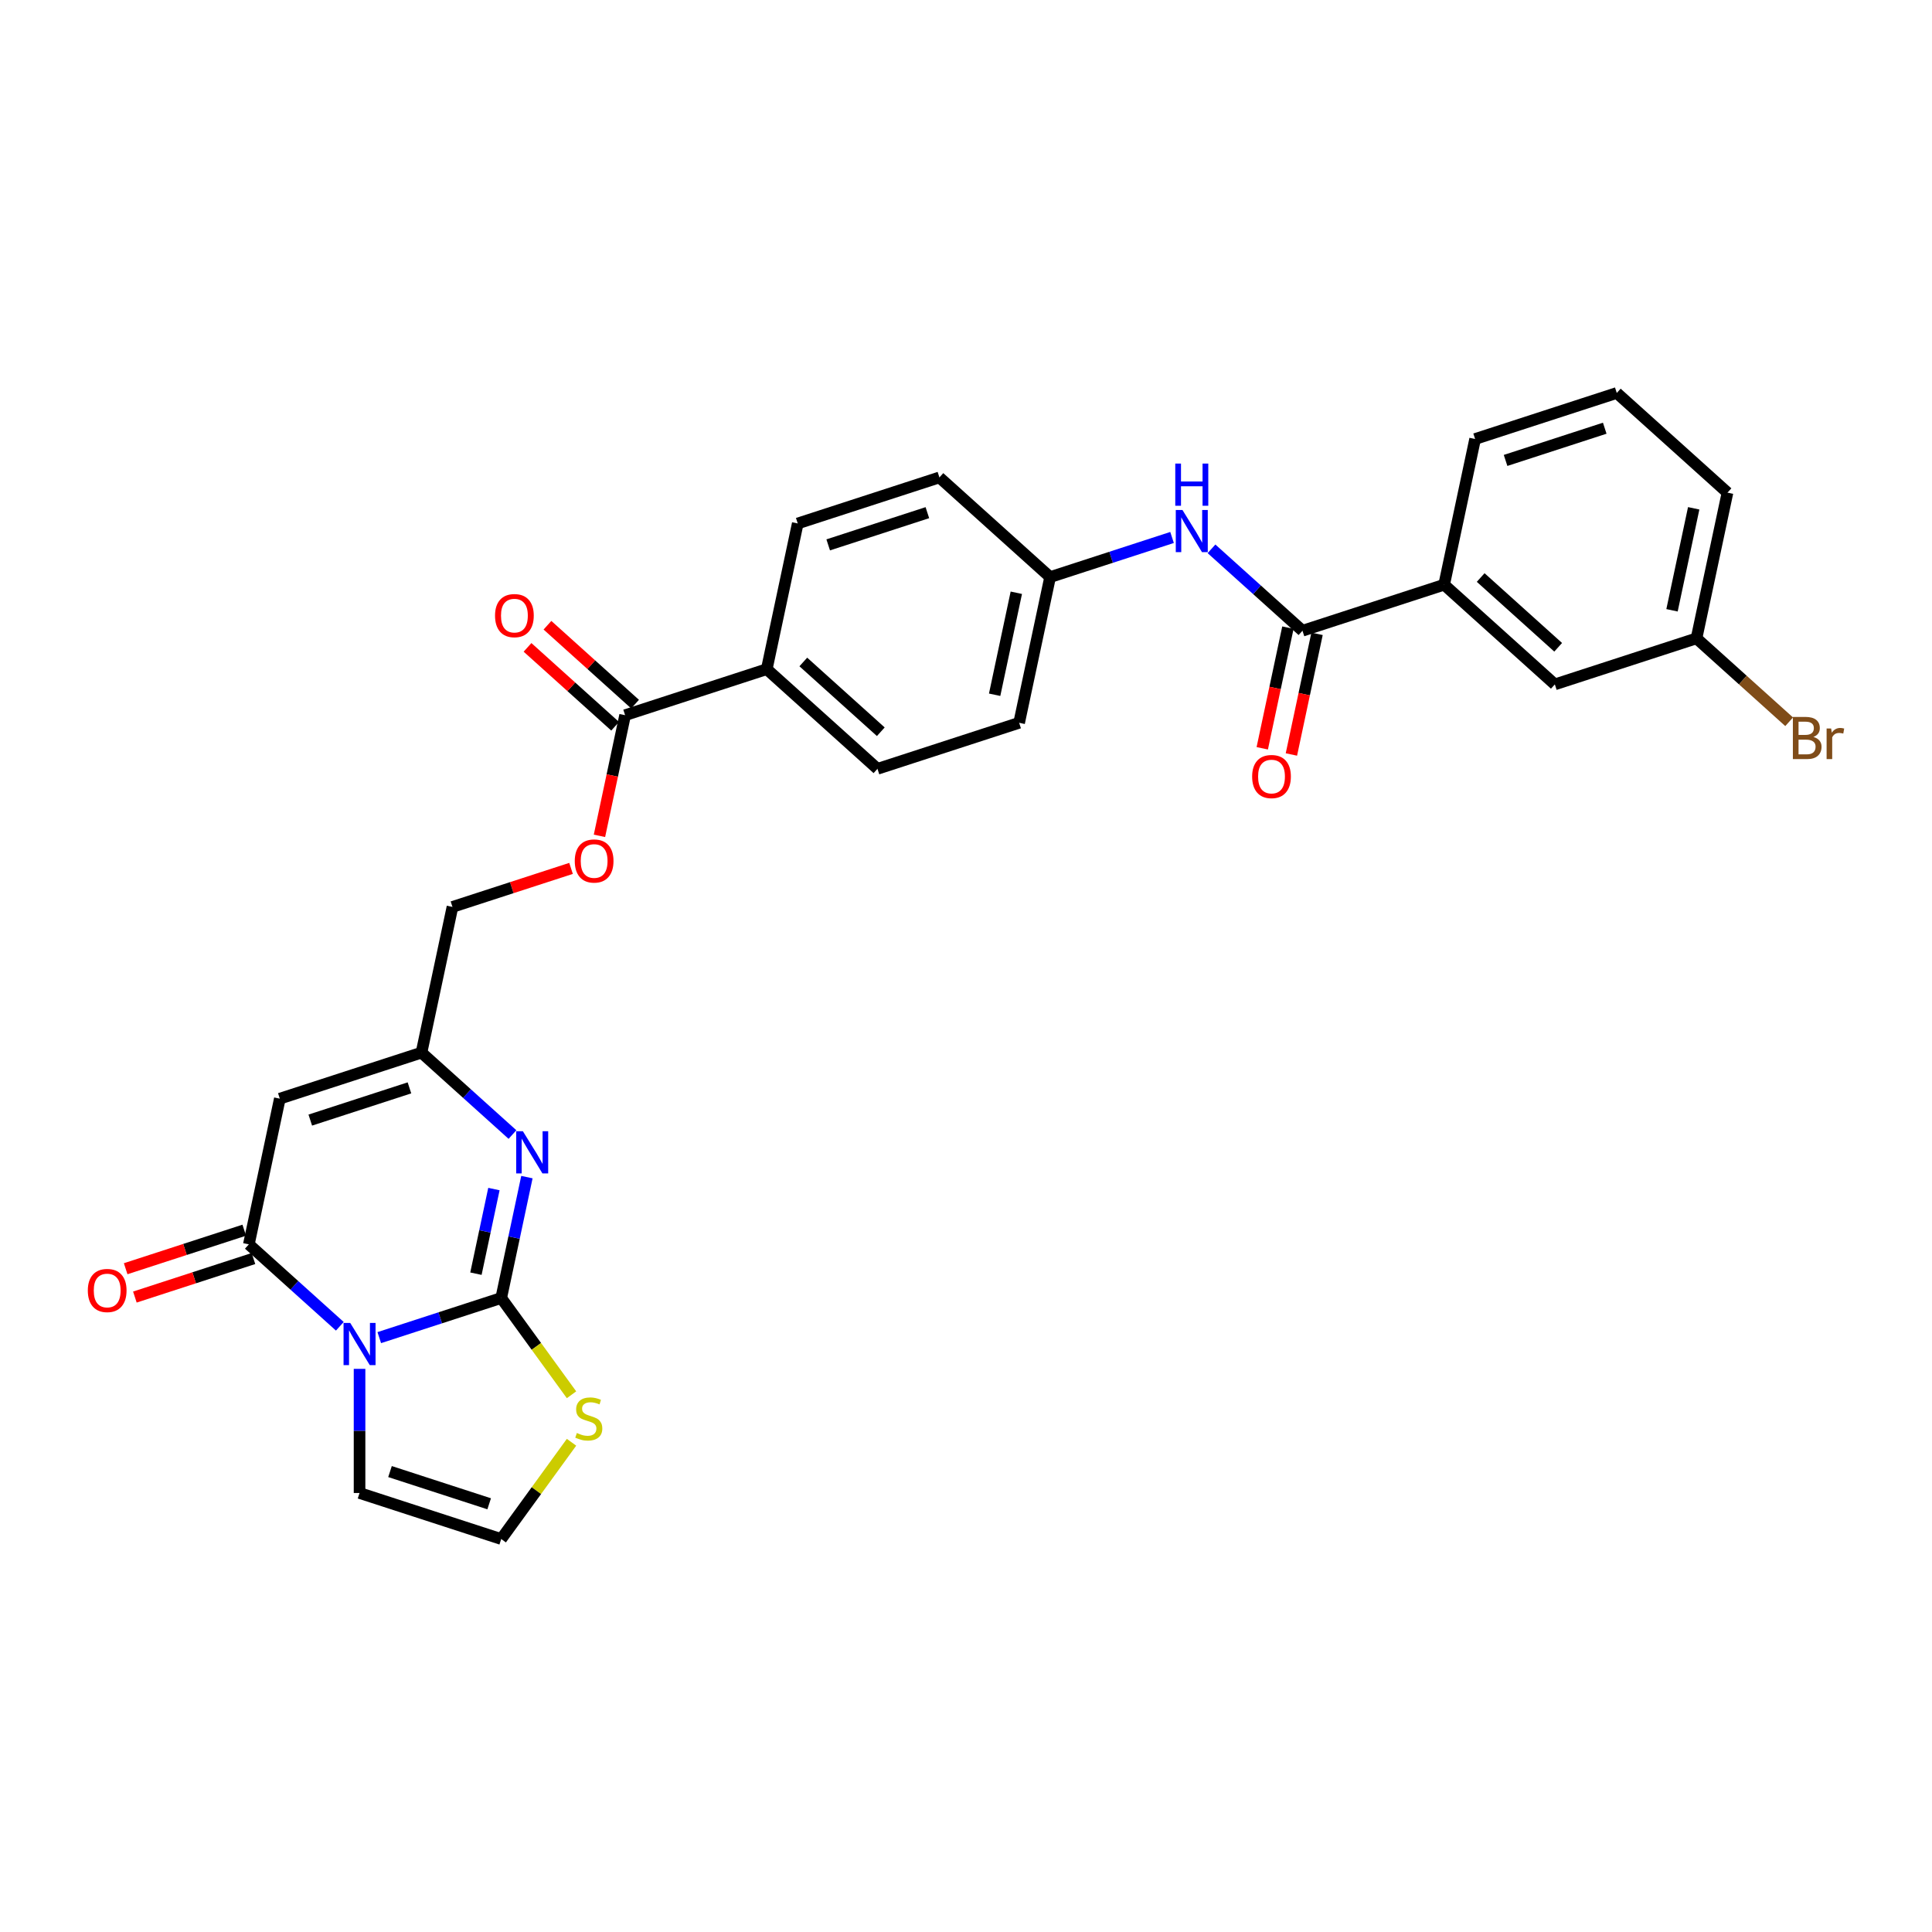 <?xml version='1.0' encoding='iso-8859-1'?>
<svg version='1.1' baseProfile='full'
              xmlns='http://www.w3.org/2000/svg'
                      xmlns:rdkit='http://www.rdkit.org/xml'
                      xmlns:xlink='http://www.w3.org/1999/xlink'
                  xml:space='preserve'
width='1000px' height='1000px' viewBox='0 0 1000 1000'>
<!-- END OF HEADER -->
<rect style='opacity:1.0;fill:#FFFFFF;stroke:none' width='1000' height='1000' x='0' y='0'> </rect>
<path class='bond-0' d='M 196.311,692.355 L 227.871,682.1' style='fill:none;fill-rule:evenodd;stroke:#0000FF;stroke-width:6px;stroke-linecap:butt;stroke-linejoin:miter;stroke-opacity:1' />
<path class='bond-0' d='M 227.871,682.1 L 259.43,671.846' style='fill:none;fill-rule:evenodd;stroke:#000000;stroke-width:6px;stroke-linecap:butt;stroke-linejoin:miter;stroke-opacity:1' />
<path class='bond-1' d='M 175.894,686.48 L 152.35,665.281' style='fill:none;fill-rule:evenodd;stroke:#0000FF;stroke-width:6px;stroke-linecap:butt;stroke-linejoin:miter;stroke-opacity:1' />
<path class='bond-1' d='M 152.35,665.281 L 128.805,644.081' style='fill:none;fill-rule:evenodd;stroke:#000000;stroke-width:6px;stroke-linecap:butt;stroke-linejoin:miter;stroke-opacity:1' />
<path class='bond-9' d='M 186.103,708.517 L 186.103,740.645' style='fill:none;fill-rule:evenodd;stroke:#0000FF;stroke-width:6px;stroke-linecap:butt;stroke-linejoin:miter;stroke-opacity:1' />
<path class='bond-9' d='M 186.103,740.645 L 186.103,772.773' style='fill:none;fill-rule:evenodd;stroke:#000000;stroke-width:6px;stroke-linecap:butt;stroke-linejoin:miter;stroke-opacity:1' />
<path class='bond-2' d='M 259.43,671.846 L 266.08,640.56' style='fill:none;fill-rule:evenodd;stroke:#000000;stroke-width:6px;stroke-linecap:butt;stroke-linejoin:miter;stroke-opacity:1' />
<path class='bond-2' d='M 266.08,640.56 L 272.73,609.275' style='fill:none;fill-rule:evenodd;stroke:#0000FF;stroke-width:6px;stroke-linecap:butt;stroke-linejoin:miter;stroke-opacity:1' />
<path class='bond-2' d='M 246.342,659.254 L 250.997,637.354' style='fill:none;fill-rule:evenodd;stroke:#000000;stroke-width:6px;stroke-linecap:butt;stroke-linejoin:miter;stroke-opacity:1' />
<path class='bond-2' d='M 250.997,637.354 L 255.652,615.454' style='fill:none;fill-rule:evenodd;stroke:#0000FF;stroke-width:6px;stroke-linecap:butt;stroke-linejoin:miter;stroke-opacity:1' />
<path class='bond-6' d='M 259.43,671.846 L 277.626,696.89' style='fill:none;fill-rule:evenodd;stroke:#000000;stroke-width:6px;stroke-linecap:butt;stroke-linejoin:miter;stroke-opacity:1' />
<path class='bond-6' d='M 277.626,696.89 L 295.821,721.933' style='fill:none;fill-rule:evenodd;stroke:#CCCC00;stroke-width:6px;stroke-linecap:butt;stroke-linejoin:miter;stroke-opacity:1' />
<path class='bond-3' d='M 128.805,644.081 L 144.836,568.665' style='fill:none;fill-rule:evenodd;stroke:#000000;stroke-width:6px;stroke-linecap:butt;stroke-linejoin:miter;stroke-opacity:1' />
<path class='bond-13' d='M 126.423,636.748 L 95.734,646.719' style='fill:none;fill-rule:evenodd;stroke:#000000;stroke-width:6px;stroke-linecap:butt;stroke-linejoin:miter;stroke-opacity:1' />
<path class='bond-13' d='M 95.734,646.719 L 65.046,656.691' style='fill:none;fill-rule:evenodd;stroke:#FF0000;stroke-width:6px;stroke-linecap:butt;stroke-linejoin:miter;stroke-opacity:1' />
<path class='bond-13' d='M 131.188,651.414 L 100.499,661.385' style='fill:none;fill-rule:evenodd;stroke:#000000;stroke-width:6px;stroke-linecap:butt;stroke-linejoin:miter;stroke-opacity:1' />
<path class='bond-13' d='M 100.499,661.385 L 69.811,671.356' style='fill:none;fill-rule:evenodd;stroke:#FF0000;stroke-width:6px;stroke-linecap:butt;stroke-linejoin:miter;stroke-opacity:1' />
<path class='bond-30' d='M 265.252,587.238 L 241.708,566.039' style='fill:none;fill-rule:evenodd;stroke:#0000FF;stroke-width:6px;stroke-linecap:butt;stroke-linejoin:miter;stroke-opacity:1' />
<path class='bond-30' d='M 241.708,566.039 L 218.163,544.839' style='fill:none;fill-rule:evenodd;stroke:#000000;stroke-width:6px;stroke-linecap:butt;stroke-linejoin:miter;stroke-opacity:1' />
<path class='bond-4' d='M 144.836,568.665 L 218.163,544.839' style='fill:none;fill-rule:evenodd;stroke:#000000;stroke-width:6px;stroke-linecap:butt;stroke-linejoin:miter;stroke-opacity:1' />
<path class='bond-4' d='M 160.6,579.756 L 211.929,563.078' style='fill:none;fill-rule:evenodd;stroke:#000000;stroke-width:6px;stroke-linecap:butt;stroke-linejoin:miter;stroke-opacity:1' />
<path class='bond-18' d='M 218.163,544.839 L 234.193,469.423' style='fill:none;fill-rule:evenodd;stroke:#000000;stroke-width:6px;stroke-linecap:butt;stroke-linejoin:miter;stroke-opacity:1' />
<path class='bond-5' d='M 674.159,326.469 L 650.614,305.269' style='fill:none;fill-rule:evenodd;stroke:#000000;stroke-width:6px;stroke-linecap:butt;stroke-linejoin:miter;stroke-opacity:1' />
<path class='bond-5' d='M 650.614,305.269 L 627.07,284.07' style='fill:none;fill-rule:evenodd;stroke:#0000FF;stroke-width:6px;stroke-linecap:butt;stroke-linejoin:miter;stroke-opacity:1' />
<path class='bond-10' d='M 674.159,326.469 L 747.487,302.644' style='fill:none;fill-rule:evenodd;stroke:#000000;stroke-width:6px;stroke-linecap:butt;stroke-linejoin:miter;stroke-opacity:1' />
<path class='bond-15' d='M 666.617,324.866 L 659.981,356.09' style='fill:none;fill-rule:evenodd;stroke:#000000;stroke-width:6px;stroke-linecap:butt;stroke-linejoin:miter;stroke-opacity:1' />
<path class='bond-15' d='M 659.981,356.09 L 653.344,387.314' style='fill:none;fill-rule:evenodd;stroke:#FF0000;stroke-width:6px;stroke-linecap:butt;stroke-linejoin:miter;stroke-opacity:1' />
<path class='bond-15' d='M 681.701,328.072 L 675.064,359.296' style='fill:none;fill-rule:evenodd;stroke:#000000;stroke-width:6px;stroke-linecap:butt;stroke-linejoin:miter;stroke-opacity:1' />
<path class='bond-15' d='M 675.064,359.296 L 668.427,390.52' style='fill:none;fill-rule:evenodd;stroke:#FF0000;stroke-width:6px;stroke-linecap:butt;stroke-linejoin:miter;stroke-opacity:1' />
<path class='bond-29' d='M 295.821,746.511 L 277.626,771.555' style='fill:none;fill-rule:evenodd;stroke:#CCCC00;stroke-width:6px;stroke-linecap:butt;stroke-linejoin:miter;stroke-opacity:1' />
<path class='bond-29' d='M 277.626,771.555 L 259.43,796.598' style='fill:none;fill-rule:evenodd;stroke:#000000;stroke-width:6px;stroke-linecap:butt;stroke-linejoin:miter;stroke-opacity:1' />
<path class='bond-7' d='M 323.551,370.181 L 316.914,401.405' style='fill:none;fill-rule:evenodd;stroke:#000000;stroke-width:6px;stroke-linecap:butt;stroke-linejoin:miter;stroke-opacity:1' />
<path class='bond-7' d='M 316.914,401.405 L 310.278,432.629' style='fill:none;fill-rule:evenodd;stroke:#FF0000;stroke-width:6px;stroke-linecap:butt;stroke-linejoin:miter;stroke-opacity:1' />
<path class='bond-12' d='M 323.551,370.181 L 396.879,346.355' style='fill:none;fill-rule:evenodd;stroke:#000000;stroke-width:6px;stroke-linecap:butt;stroke-linejoin:miter;stroke-opacity:1' />
<path class='bond-17' d='M 328.71,364.451 L 306.037,344.036' style='fill:none;fill-rule:evenodd;stroke:#000000;stroke-width:6px;stroke-linecap:butt;stroke-linejoin:miter;stroke-opacity:1' />
<path class='bond-17' d='M 306.037,344.036 L 283.364,323.621' style='fill:none;fill-rule:evenodd;stroke:#FF0000;stroke-width:6px;stroke-linecap:butt;stroke-linejoin:miter;stroke-opacity:1' />
<path class='bond-17' d='M 318.392,375.91 L 295.719,355.495' style='fill:none;fill-rule:evenodd;stroke:#000000;stroke-width:6px;stroke-linecap:butt;stroke-linejoin:miter;stroke-opacity:1' />
<path class='bond-17' d='M 295.719,355.495 L 273.045,335.08' style='fill:none;fill-rule:evenodd;stroke:#FF0000;stroke-width:6px;stroke-linecap:butt;stroke-linejoin:miter;stroke-opacity:1' />
<path class='bond-8' d='M 606.653,278.195 L 575.094,288.45' style='fill:none;fill-rule:evenodd;stroke:#0000FF;stroke-width:6px;stroke-linecap:butt;stroke-linejoin:miter;stroke-opacity:1' />
<path class='bond-8' d='M 575.094,288.45 L 543.534,298.704' style='fill:none;fill-rule:evenodd;stroke:#000000;stroke-width:6px;stroke-linecap:butt;stroke-linejoin:miter;stroke-opacity:1' />
<path class='bond-11' d='M 186.103,772.773 L 259.43,796.598' style='fill:none;fill-rule:evenodd;stroke:#000000;stroke-width:6px;stroke-linecap:butt;stroke-linejoin:miter;stroke-opacity:1' />
<path class='bond-11' d='M 201.867,761.681 L 253.196,778.359' style='fill:none;fill-rule:evenodd;stroke:#000000;stroke-width:6px;stroke-linecap:butt;stroke-linejoin:miter;stroke-opacity:1' />
<path class='bond-16' d='M 747.487,302.644 L 804.784,354.234' style='fill:none;fill-rule:evenodd;stroke:#000000;stroke-width:6px;stroke-linecap:butt;stroke-linejoin:miter;stroke-opacity:1' />
<path class='bond-16' d='M 766.399,298.923 L 806.508,335.036' style='fill:none;fill-rule:evenodd;stroke:#000000;stroke-width:6px;stroke-linecap:butt;stroke-linejoin:miter;stroke-opacity:1' />
<path class='bond-26' d='M 747.487,302.644 L 763.517,227.227' style='fill:none;fill-rule:evenodd;stroke:#000000;stroke-width:6px;stroke-linecap:butt;stroke-linejoin:miter;stroke-opacity:1' />
<path class='bond-20' d='M 396.879,346.355 L 454.176,397.946' style='fill:none;fill-rule:evenodd;stroke:#000000;stroke-width:6px;stroke-linecap:butt;stroke-linejoin:miter;stroke-opacity:1' />
<path class='bond-20' d='M 415.792,342.634 L 455.9,378.748' style='fill:none;fill-rule:evenodd;stroke:#000000;stroke-width:6px;stroke-linecap:butt;stroke-linejoin:miter;stroke-opacity:1' />
<path class='bond-21' d='M 396.879,346.355 L 412.909,270.939' style='fill:none;fill-rule:evenodd;stroke:#000000;stroke-width:6px;stroke-linecap:butt;stroke-linejoin:miter;stroke-opacity:1' />
<path class='bond-14' d='M 295.57,449.48 L 264.882,459.451' style='fill:none;fill-rule:evenodd;stroke:#FF0000;stroke-width:6px;stroke-linecap:butt;stroke-linejoin:miter;stroke-opacity:1' />
<path class='bond-14' d='M 264.882,459.451 L 234.193,469.423' style='fill:none;fill-rule:evenodd;stroke:#000000;stroke-width:6px;stroke-linecap:butt;stroke-linejoin:miter;stroke-opacity:1' />
<path class='bond-22' d='M 804.784,354.234 L 878.112,330.409' style='fill:none;fill-rule:evenodd;stroke:#000000;stroke-width:6px;stroke-linecap:butt;stroke-linejoin:miter;stroke-opacity:1' />
<path class='bond-19' d='M 543.534,298.704 L 486.237,247.113' style='fill:none;fill-rule:evenodd;stroke:#000000;stroke-width:6px;stroke-linecap:butt;stroke-linejoin:miter;stroke-opacity:1' />
<path class='bond-31' d='M 543.534,298.704 L 527.504,374.12' style='fill:none;fill-rule:evenodd;stroke:#000000;stroke-width:6px;stroke-linecap:butt;stroke-linejoin:miter;stroke-opacity:1' />
<path class='bond-31' d='M 526.046,306.81 L 514.825,359.602' style='fill:none;fill-rule:evenodd;stroke:#000000;stroke-width:6px;stroke-linecap:butt;stroke-linejoin:miter;stroke-opacity:1' />
<path class='bond-23' d='M 454.176,397.946 L 527.504,374.12' style='fill:none;fill-rule:evenodd;stroke:#000000;stroke-width:6px;stroke-linecap:butt;stroke-linejoin:miter;stroke-opacity:1' />
<path class='bond-24' d='M 412.909,270.939 L 486.237,247.113' style='fill:none;fill-rule:evenodd;stroke:#000000;stroke-width:6px;stroke-linecap:butt;stroke-linejoin:miter;stroke-opacity:1' />
<path class='bond-24' d='M 428.673,282.03 L 480.003,265.352' style='fill:none;fill-rule:evenodd;stroke:#000000;stroke-width:6px;stroke-linecap:butt;stroke-linejoin:miter;stroke-opacity:1' />
<path class='bond-25' d='M 878.112,330.409 L 902.088,351.997' style='fill:none;fill-rule:evenodd;stroke:#000000;stroke-width:6px;stroke-linecap:butt;stroke-linejoin:miter;stroke-opacity:1' />
<path class='bond-25' d='M 902.088,351.997 L 926.064,373.585' style='fill:none;fill-rule:evenodd;stroke:#7F4C19;stroke-width:6px;stroke-linecap:butt;stroke-linejoin:miter;stroke-opacity:1' />
<path class='bond-32' d='M 878.112,330.409 L 894.142,254.992' style='fill:none;fill-rule:evenodd;stroke:#000000;stroke-width:6px;stroke-linecap:butt;stroke-linejoin:miter;stroke-opacity:1' />
<path class='bond-32' d='M 865.433,315.89 L 876.654,263.099' style='fill:none;fill-rule:evenodd;stroke:#000000;stroke-width:6px;stroke-linecap:butt;stroke-linejoin:miter;stroke-opacity:1' />
<path class='bond-27' d='M 763.517,227.227 L 836.844,203.402' style='fill:none;fill-rule:evenodd;stroke:#000000;stroke-width:6px;stroke-linecap:butt;stroke-linejoin:miter;stroke-opacity:1' />
<path class='bond-27' d='M 779.281,238.319 L 830.61,221.641' style='fill:none;fill-rule:evenodd;stroke:#000000;stroke-width:6px;stroke-linecap:butt;stroke-linejoin:miter;stroke-opacity:1' />
<path class='bond-28' d='M 836.844,203.402 L 894.142,254.992' style='fill:none;fill-rule:evenodd;stroke:#000000;stroke-width:6px;stroke-linecap:butt;stroke-linejoin:miter;stroke-opacity:1' />
<path  class='atom-0' d='M 181.276 684.754
L 188.431 696.319
Q 189.14 697.46, 190.282 699.527
Q 191.423 701.593, 191.484 701.716
L 191.484 684.754
L 194.383 684.754
L 194.383 706.589
L 191.392 706.589
L 183.713 693.945
Q 182.818 692.464, 181.862 690.768
Q 180.937 689.072, 180.659 688.548
L 180.659 706.589
L 177.822 706.589
L 177.822 684.754
L 181.276 684.754
' fill='#0000FF'/>
<path  class='atom-3' d='M 270.634 585.512
L 277.789 597.077
Q 278.498 598.218, 279.639 600.285
Q 280.78 602.351, 280.842 602.474
L 280.842 585.512
L 283.741 585.512
L 283.741 607.347
L 280.75 607.347
L 273.07 594.703
Q 272.176 593.222, 271.22 591.526
Q 270.295 589.83, 270.017 589.306
L 270.017 607.347
L 267.18 607.347
L 267.18 585.512
L 270.634 585.512
' fill='#0000FF'/>
<path  class='atom-7' d='M 298.581 741.716
Q 298.828 741.809, 299.846 742.241
Q 300.863 742.673, 301.974 742.95
Q 303.115 743.197, 304.225 743.197
Q 306.291 743.197, 307.494 742.21
Q 308.697 741.192, 308.697 739.434
Q 308.697 738.232, 308.08 737.491
Q 307.494 736.751, 306.569 736.35
Q 305.644 735.949, 304.102 735.487
Q 302.159 734.901, 300.987 734.346
Q 299.846 733.79, 299.013 732.619
Q 298.211 731.447, 298.211 729.473
Q 298.211 726.728, 300.061 725.032
Q 301.943 723.336, 305.644 723.336
Q 308.173 723.336, 311.041 724.538
L 310.331 726.913
Q 307.71 725.834, 305.736 725.834
Q 303.608 725.834, 302.436 726.728
Q 301.264 727.592, 301.295 729.103
Q 301.295 730.275, 301.881 730.984
Q 302.498 731.693, 303.361 732.094
Q 304.256 732.495, 305.736 732.958
Q 307.71 733.575, 308.882 734.191
Q 310.054 734.808, 310.886 736.073
Q 311.75 737.306, 311.75 739.434
Q 311.75 742.457, 309.715 744.091
Q 307.71 745.695, 304.348 745.695
Q 302.405 745.695, 300.925 745.263
Q 299.475 744.862, 297.748 744.153
L 298.581 741.716
' fill='#CCCC00'/>
<path  class='atom-9' d='M 612.035 263.961
L 619.19 275.526
Q 619.899 276.667, 621.041 278.733
Q 622.182 280.8, 622.243 280.923
L 622.243 263.961
L 625.142 263.961
L 625.142 285.796
L 622.151 285.796
L 614.472 273.151
Q 613.577 271.671, 612.621 269.975
Q 611.696 268.278, 611.418 267.754
L 611.418 285.796
L 608.581 285.796
L 608.581 263.961
L 612.035 263.961
' fill='#0000FF'/>
<path  class='atom-9' d='M 608.319 239.942
L 611.28 239.942
L 611.28 249.225
L 622.444 249.225
L 622.444 239.942
L 625.404 239.942
L 625.404 261.777
L 622.444 261.777
L 622.444 251.692
L 611.28 251.692
L 611.28 261.777
L 608.319 261.777
L 608.319 239.942
' fill='#0000FF'/>
<path  class='atom-14' d='M 45.455 667.968
Q 45.455 662.725, 48.045 659.795
Q 50.636 656.866, 55.478 656.866
Q 60.32 656.866, 62.91 659.795
Q 65.501 662.725, 65.501 667.968
Q 65.501 673.273, 62.879 676.295
Q 60.258 679.287, 55.478 679.287
Q 50.667 679.287, 48.045 676.295
Q 45.455 673.304, 45.455 667.968
M 55.478 676.819
Q 58.809 676.819, 60.597 674.599
Q 62.417 672.347, 62.417 667.968
Q 62.417 663.681, 60.597 661.522
Q 58.809 659.333, 55.478 659.333
Q 52.147 659.333, 50.327 661.492
Q 48.539 663.65, 48.539 667.968
Q 48.539 672.378, 50.327 674.599
Q 52.147 676.819, 55.478 676.819
' fill='#FF0000'/>
<path  class='atom-15' d='M 297.498 445.659
Q 297.498 440.416, 300.088 437.486
Q 302.679 434.556, 307.521 434.556
Q 312.363 434.556, 314.954 437.486
Q 317.544 440.416, 317.544 445.659
Q 317.544 450.963, 314.923 453.986
Q 312.301 456.977, 307.521 456.977
Q 302.71 456.977, 300.088 453.986
Q 297.498 450.994, 297.498 445.659
M 307.521 454.51
Q 310.852 454.51, 312.641 452.289
Q 314.46 450.038, 314.46 445.659
Q 314.46 441.372, 312.641 439.213
Q 310.852 437.023, 307.521 437.023
Q 304.19 437.023, 302.371 439.182
Q 300.582 441.341, 300.582 445.659
Q 300.582 450.069, 302.371 452.289
Q 304.19 454.51, 307.521 454.51
' fill='#FF0000'/>
<path  class='atom-16' d='M 648.106 401.947
Q 648.106 396.704, 650.696 393.774
Q 653.287 390.845, 658.129 390.845
Q 662.971 390.845, 665.561 393.774
Q 668.152 396.704, 668.152 401.947
Q 668.152 407.252, 665.53 410.274
Q 662.909 413.266, 658.129 413.266
Q 653.318 413.266, 650.696 410.274
Q 648.106 407.283, 648.106 401.947
M 658.129 410.798
Q 661.46 410.798, 663.248 408.578
Q 665.068 406.326, 665.068 401.947
Q 665.068 397.66, 663.248 395.501
Q 661.46 393.312, 658.129 393.312
Q 654.798 393.312, 652.978 395.471
Q 651.19 397.629, 651.19 401.947
Q 651.19 406.357, 652.978 408.578
Q 654.798 410.798, 658.129 410.798
' fill='#FF0000'/>
<path  class='atom-18' d='M 256.231 318.652
Q 256.231 313.409, 258.821 310.479
Q 261.412 307.549, 266.254 307.549
Q 271.096 307.549, 273.686 310.479
Q 276.277 313.409, 276.277 318.652
Q 276.277 323.956, 273.656 326.978
Q 271.034 329.97, 266.254 329.97
Q 261.443 329.97, 258.821 326.978
Q 256.231 323.987, 256.231 318.652
M 266.254 327.503
Q 269.585 327.503, 271.373 325.282
Q 273.193 323.031, 273.193 318.652
Q 273.193 314.365, 271.373 312.206
Q 269.585 310.016, 266.254 310.016
Q 262.923 310.016, 261.104 312.175
Q 259.315 314.334, 259.315 318.652
Q 259.315 323.062, 261.104 325.282
Q 262.923 327.503, 266.254 327.503
' fill='#FF0000'/>
<path  class='atom-26' d='M 938.601 381.444
Q 940.698 382.03, 941.747 383.326
Q 942.826 384.59, 942.826 386.471
Q 942.826 389.494, 940.883 391.221
Q 938.971 392.917, 935.332 392.917
L 927.992 392.917
L 927.992 371.082
L 934.437 371.082
Q 938.169 371.082, 940.05 372.593
Q 941.932 374.104, 941.932 376.88
Q 941.932 380.18, 938.601 381.444
M 930.922 373.549
L 930.922 380.396
L 934.437 380.396
Q 936.596 380.396, 937.707 379.532
Q 938.848 378.638, 938.848 376.88
Q 938.848 373.549, 934.437 373.549
L 930.922 373.549
M 935.332 390.45
Q 937.46 390.45, 938.601 389.432
Q 939.742 388.414, 939.742 386.471
Q 939.742 384.683, 938.478 383.788
Q 937.244 382.863, 934.869 382.863
L 930.922 382.863
L 930.922 390.45
L 935.332 390.45
' fill='#7F4C19'/>
<path  class='atom-26' d='M 947.791 377.065
L 948.131 379.255
Q 949.796 376.787, 952.51 376.787
Q 953.374 376.787, 954.545 377.096
L 954.083 379.686
Q 952.757 379.378, 952.017 379.378
Q 950.721 379.378, 949.858 379.902
Q 949.025 380.396, 948.347 381.599
L 948.347 392.917
L 945.448 392.917
L 945.448 377.065
L 947.791 377.065
' fill='#7F4C19'/>
</svg>
